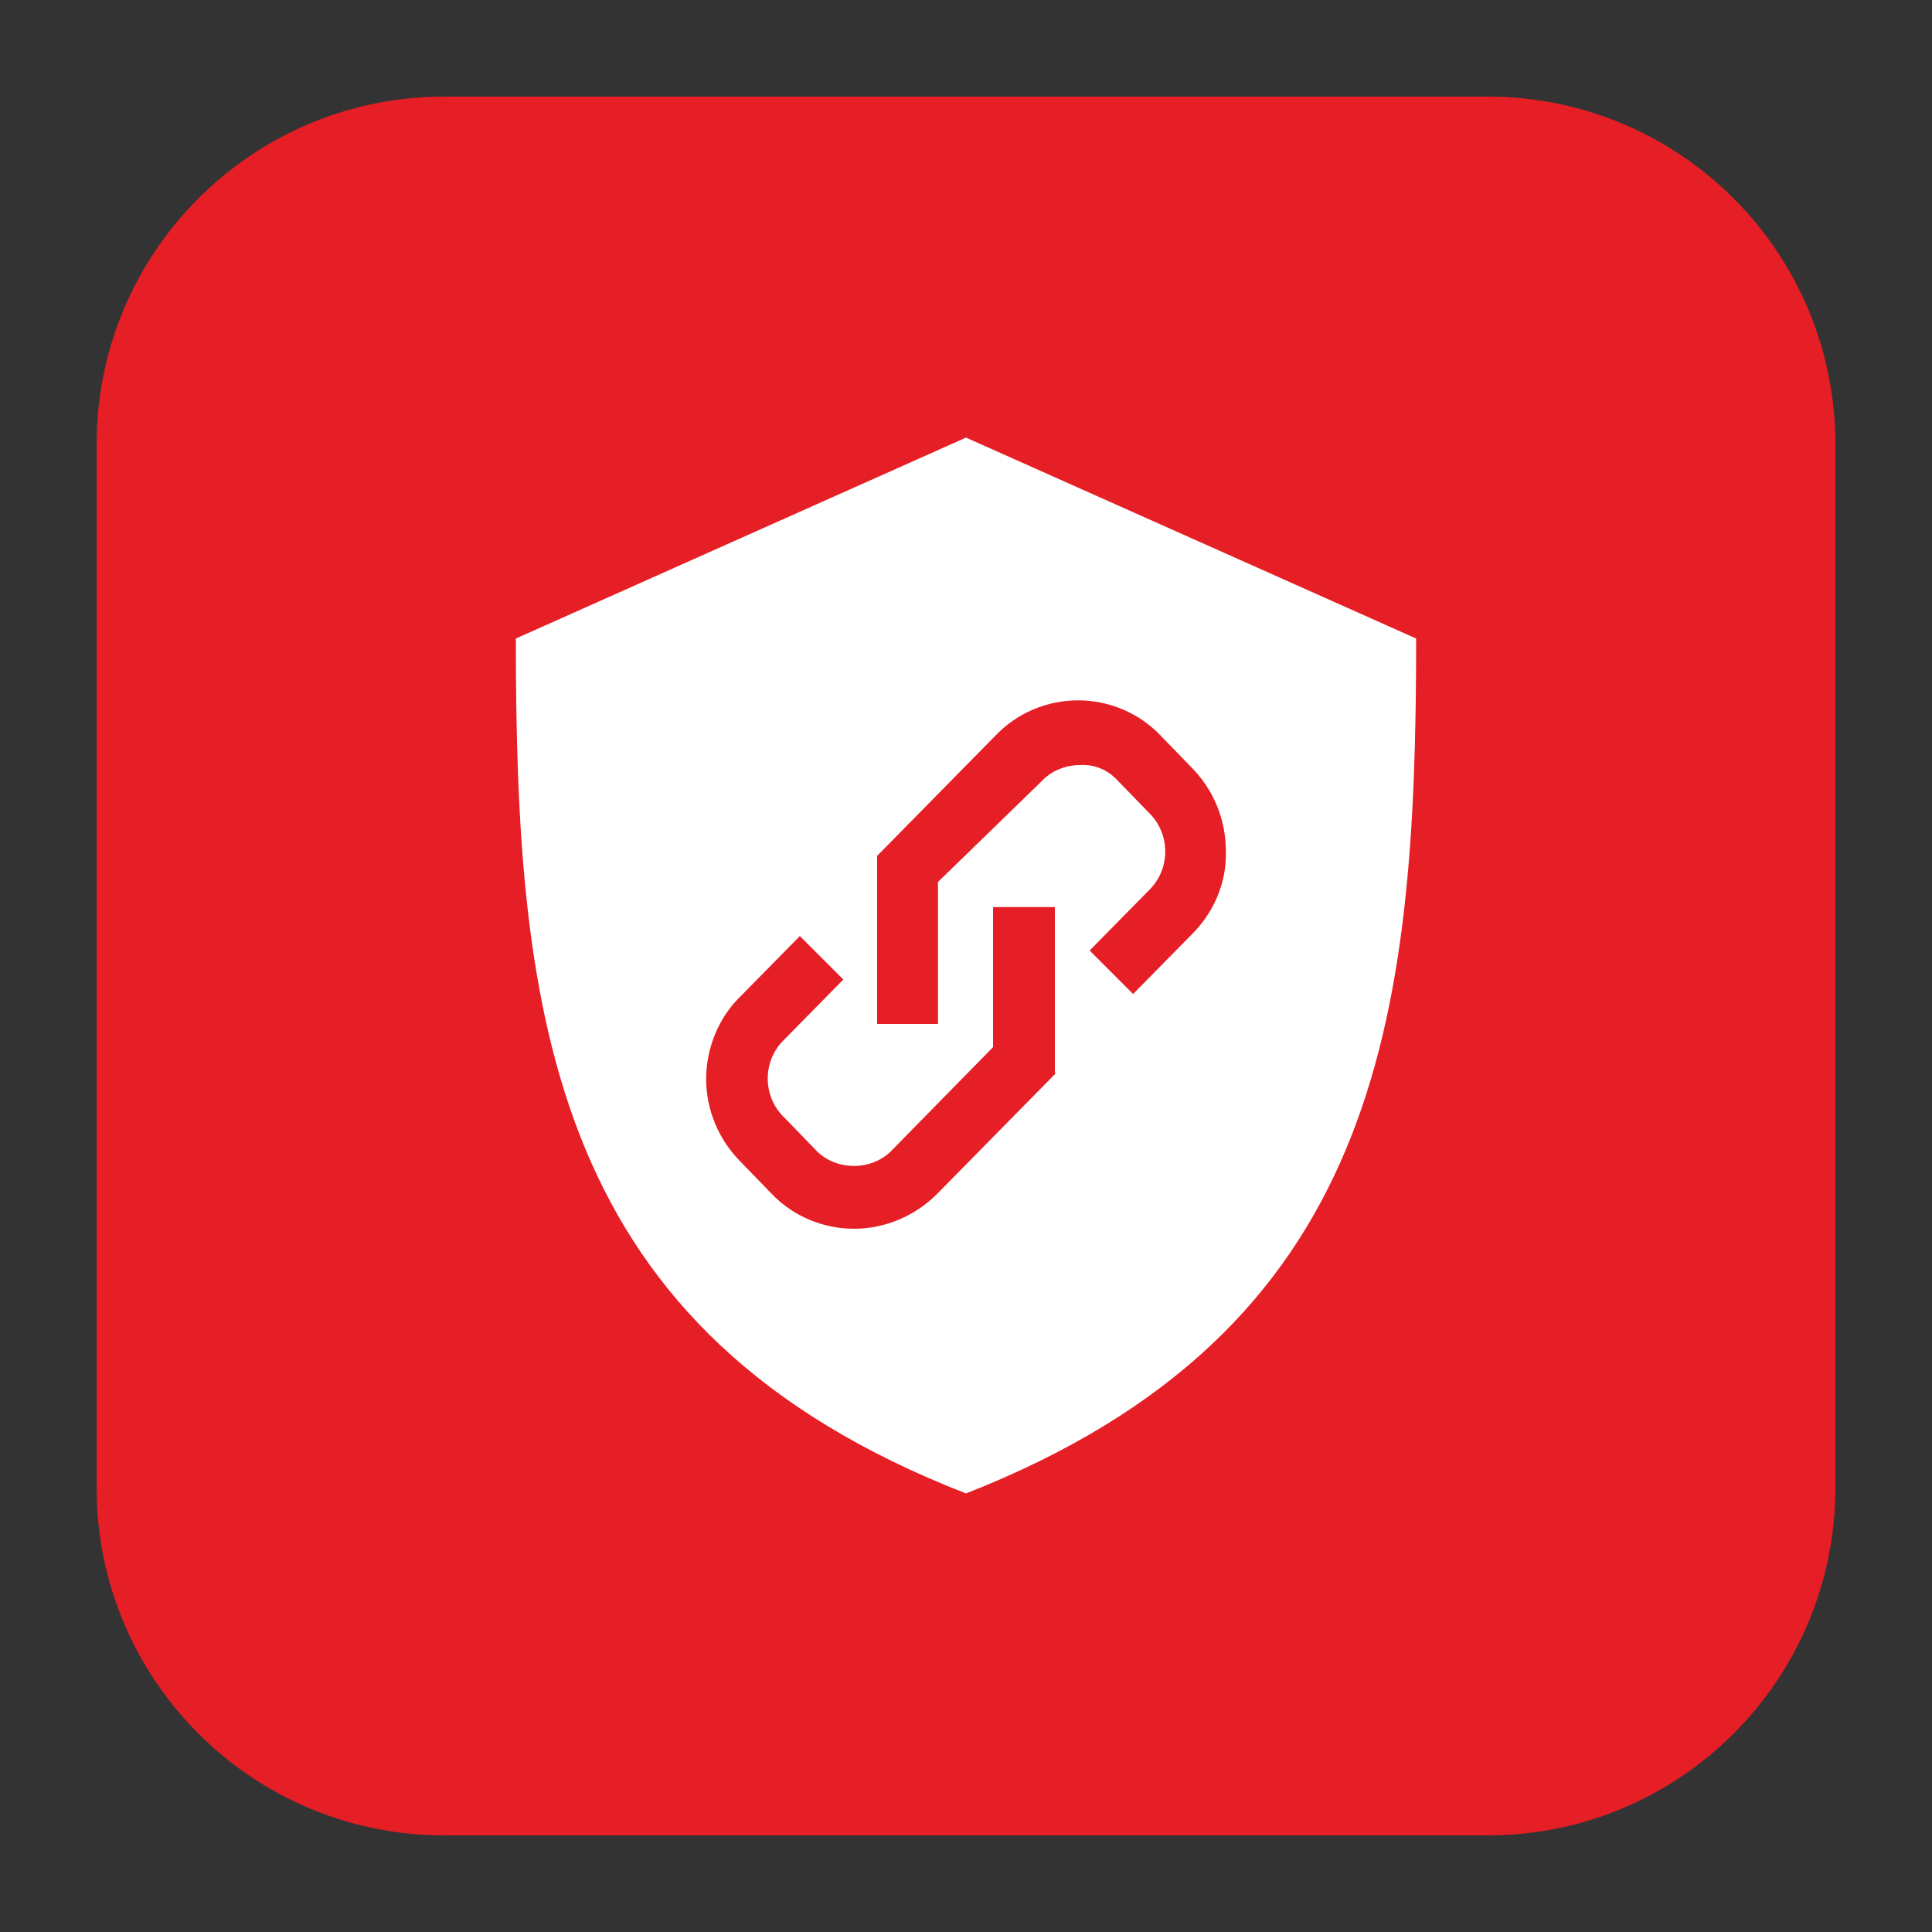 <?xml version="1.0" encoding="utf-8"?>
<!-- Generator: Adobe Illustrator 23.0.1, SVG Export Plug-In . SVG Version: 6.00 Build 0)  -->
<svg version="1.1" id="Laag_1" xmlns="http://www.w3.org/2000/svg" xmlns:xlink="http://www.w3.org/1999/xlink" x="0px" y="0px"
	 viewBox="0 0 200 200" style="enable-background:new 0 0 200 200;" xml:space="preserve">
<rect x="0" y="0" width="200" height="200" fill="#333333" stroke="none"/>
<style type="text/css">
	.st0{fill:#E61E25;}
	.st1{fill:#FFFFFF;}
</style>
<title>vpn-icon-2</title>
<g>
	<path class="st0" d="M190,154c0,19.9-16.1,36-36,36H46c-19.9,0-36-16.1-36-36V46c0-19.9,16.1-36,36-36h108c19.9,0,36,16.1,36,36
		V154z"/>
	<path class="st1" d="M100,45.3L53.4,66.1c0,39.7,3.7,71.8,46.6,88.5c42.8-16.8,46.6-48.8,46.6-88.5L100,45.3z M109.3,111.1
		L97,123.6c-2.3,2.3-5.4,3.6-8.6,3.6c-3.2,0-6.3-1.3-8.5-3.6l-3.2-3.3c-2.3-2.3-3.6-5.4-3.6-8.6c0-3.2,1.3-6.4,3.6-8.6l6.1-6.2
		l4.5,4.5l-6.1,6.2c-2.3,2.2-2.3,5.9,0,8.1c0,0,0,0,0,0l3.2,3.3c1,1.1,2.5,1.7,4,1.7c1.5,0,3-0.6,4-1.7l10.4-10.6V93.9h6.4v17.2
		L109.3,111.1z M123.4,96.7l-6.1,6.2l-4.5-4.5l6.1-6.2c2.3-2.2,2.3-5.9,0-8.1c0,0,0,0,0,0l-3.2-3.3c-1-1.1-2.4-1.7-3.9-1.6
		c-1.5,0-3,0.6-4,1.7L97.1,91.3V106h-6.3V88.6l12.3-12.5c2.2-2.3,5.3-3.6,8.5-3.6c3.2,0,6.3,1.3,8.5,3.6l3.2,3.3
		c2.3,2.3,3.6,5.4,3.6,8.7C127,91.3,125.7,94.4,123.4,96.7z"/>
</g>
</svg>
